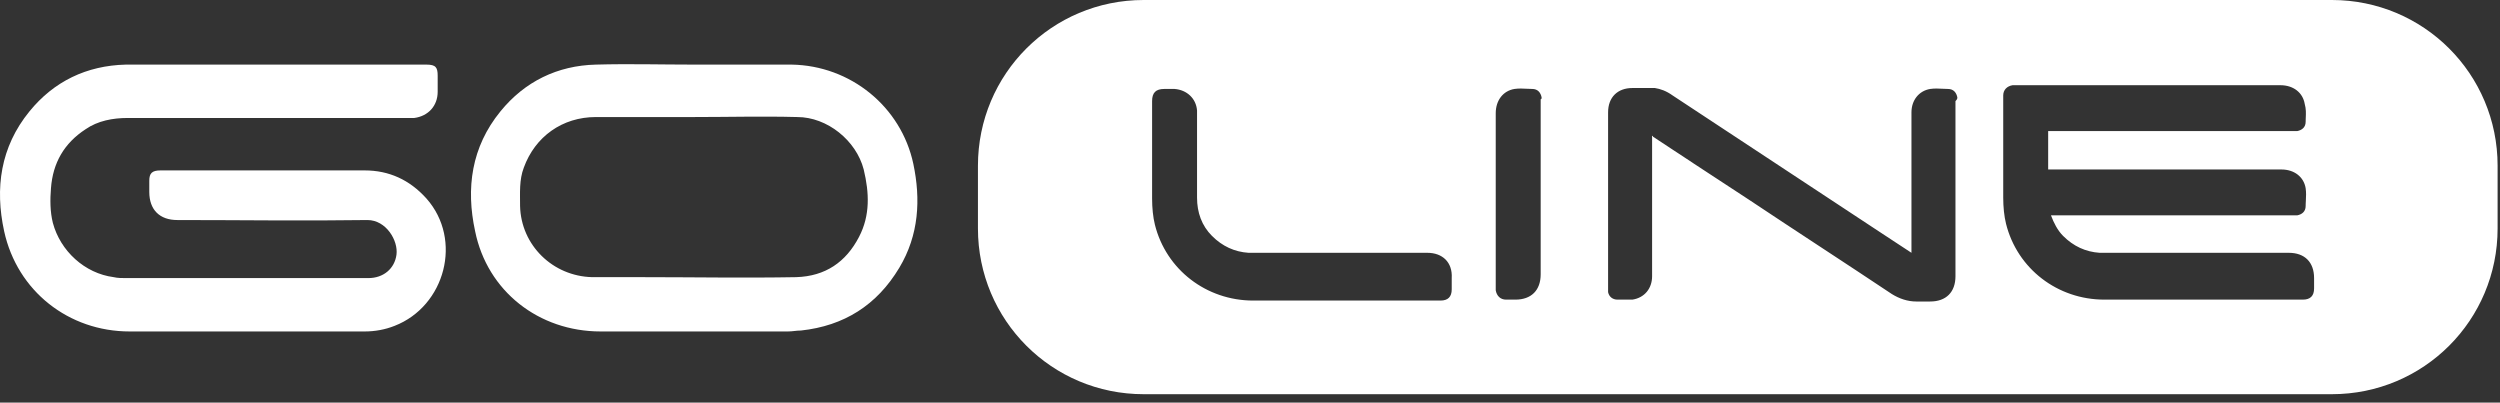<?xml version="1.0" encoding="UTF-8"?> <svg xmlns="http://www.w3.org/2000/svg" width="267" height="43" viewBox="0 0 267 43" fill="none"><rect x="0" y="0" width="267" height="43" fill="#333333" stroke="none"/> <path d="M45.544 21.2C49.444 25.6 47.544 32.7 42.144 34.8C41.144 35.2 40.044 35.4 38.944 35.4C30.544 35.4 22.144 35.4 13.844 35.4C7.344 35.4 1.844 31.1 0.444 24.7C-0.556 20.1 0.044 15.7 3.144 11.9C5.744 8.7 9.244 7 13.444 6.9C13.544 6.9 13.644 6.9 13.744 6.9C18.944 6.9 24.144 6.9 29.344 6.9C34.744 6.9 40.144 6.9 45.544 6.9C46.544 6.9 46.744 7.2 46.744 8.1C46.744 8.7 46.744 9.2 46.744 9.8C46.744 11.3 45.744 12.4 44.244 12.6C44.044 12.6 43.844 12.6 43.644 12.6C33.644 12.6 23.644 12.6 13.644 12.6C12.044 12.6 10.444 12.9 9.144 13.8C6.844 15.3 5.644 17.4 5.444 20.1C5.344 21.3 5.344 22.6 5.644 23.8C6.444 26.8 9.044 29.2 12.144 29.6C12.544 29.7 13.044 29.7 13.444 29.7C22.044 29.7 30.744 29.7 39.344 29.7C40.944 29.7 42.144 28.7 42.344 27.2C42.544 25.7 41.244 23.5 39.244 23.5C32.444 23.6 25.744 23.5 18.944 23.5C17.044 23.5 15.944 22.4 15.944 20.5C15.944 20.1 15.944 19.7 15.944 19.3C15.944 18.5 16.244 18.2 17.144 18.2H17.244C24.444 18.2 31.744 18.2 38.944 18.2C41.544 18.2 43.744 19.2 45.544 21.2ZM96.044 28.6C93.644 32.6 90.144 34.8 85.544 35.3C85.044 35.3 84.644 35.4 84.144 35.4C77.444 35.4 70.744 35.4 64.144 35.4C57.544 35.4 52.044 31.1 50.744 24.7C49.744 20.1 50.344 15.7 53.444 11.9C56.044 8.7 59.544 7 63.644 6.9C67.144 6.8 70.644 6.9 74.144 6.9C77.644 6.9 81.144 6.9 84.544 6.9C90.844 7 96.244 11.4 97.544 17.5C98.344 21.3 98.144 25.1 96.044 28.6ZM92.244 18.1C91.444 15 88.344 12.5 85.144 12.5C81.444 12.4 77.744 12.5 74.044 12.5C70.544 12.5 67.144 12.5 63.644 12.5C60.044 12.5 57.144 14.6 55.944 17.9C55.444 19.2 55.544 20.6 55.544 22C55.644 26.2 59.044 29.5 63.244 29.6C64.944 29.6 66.644 29.6 68.444 29.6C73.944 29.6 79.544 29.7 85.044 29.6C88.144 29.5 90.344 28 91.744 25.3C92.944 23 92.844 20.6 92.244 18.1Z" fill="white"></path> <path fill-rule="evenodd" clip-rule="evenodd" d="M122.144 0C112.344 0 104.444 7.9 104.444 17.7V24.4C104.444 34.2 112.344 42.1 122.144 42.1H249.044C258.844 42.1 266.744 34.2 266.744 24.4V17.7C266.744 7.9 258.844 0 249.044 0H122.144ZM152.444 27H133.844H133.344C131.844 26.9 130.544 26.3 129.444 25.2C128.344 24.1 127.844 22.7 127.844 21.1V14.7V12.3V11.8C127.744 10.5 126.744 9.6 125.444 9.5H124.644H124.344C123.444 9.5 123.044 9.9 123.044 10.8V13.5V21.2C123.044 22.2 123.144 23.2 123.344 24C124.544 28.8 128.844 32.1 133.844 32.1H137.744H140.944H153.844C154.644 32.1 155.044 31.7 155.044 30.9V29.9V29.7C155.144 28 154.044 27 152.444 27ZM244.444 27C246.144 27 247.144 28 247.144 29.7V29.8V30.8C247.144 31.6 246.744 32 245.944 32H231.844H228.644H224.744C219.744 32 215.444 28.7 214.244 23.9C214.044 23.1 213.944 22.1 213.944 21.1V13.4V10.5V10.4V10.2C213.944 9.6 214.344 9.2 214.944 9.1H215.144H243.544C244.944 9.1 245.944 9.9 246.144 11.1C246.295 11.627 246.276 12.097 246.257 12.553L246.253 12.651L246.249 12.743C246.246 12.829 246.244 12.915 246.244 13C246.244 13.6 245.844 13.9 245.344 14H245.044H218.744V18.1H243.644C245.044 18.1 246.044 18.9 246.244 20.1C246.312 20.571 246.288 20.996 246.266 21.407V21.407C246.259 21.533 246.252 21.658 246.248 21.782C246.246 21.855 246.244 21.927 246.244 22C246.244 22.6 245.844 22.9 245.344 23H245.044H219.044C219.344 23.8 219.744 24.6 220.344 25.2C221.444 26.3 222.744 26.9 224.244 27H224.744H244.444ZM209.044 10.4C208.944 9.9 208.644 9.5 208.044 9.5C207.848 9.5 207.652 9.489 207.452 9.478H207.452C207.041 9.456 206.615 9.433 206.144 9.5C204.944 9.7 204.144 10.7 204.144 12V19.4V23.2V27L200.644 24.7C196.994 22.3 193.319 19.875 189.644 17.45C185.969 15.025 182.294 12.6 178.644 10.2C177.944 9.7 177.344 9.5 176.744 9.4H176.044H174.544H174.344C172.744 9.4 171.744 10.4 171.744 12V30.8V31.2C171.844 31.7 172.244 32 172.744 32H173.544H174.344C175.644 31.8 176.444 30.8 176.444 29.5V25.1V14.6V14.5C176.444 14.5 176.475 14.5 176.502 14.517C176.524 14.53 176.544 14.555 176.544 14.6C177.286 15.094 178.003 15.564 178.719 16.034L178.744 16.05C179.122 16.297 179.499 16.544 179.88 16.795C180.231 17.026 180.585 17.26 180.944 17.5L186.744 21.3C189.294 23 191.844 24.675 194.394 26.35L194.413 26.362C196.957 28.033 199.501 29.704 202.044 31.4C202.844 31.9 203.744 32.2 204.644 32.2H205.644H206.144C207.844 32.2 208.844 31.2 208.844 29.5V10.8C209.044 10.6 209.044 10.5 209.044 10.4ZM163.644 9.5C164.244 9.5 164.544 9.9 164.644 10.4C164.644 10.461 164.644 10.523 164.621 10.561C164.607 10.585 164.583 10.6 164.544 10.6V29.3C164.544 31 163.544 32 161.844 32H161.544H161.244H160.844C160.244 32 159.844 31.6 159.744 31V30.8V12.1C159.744 10.7 160.544 9.7 161.744 9.5C162.215 9.433 162.641 9.456 163.052 9.478C163.252 9.489 163.448 9.5 163.644 9.5Z" fill="white"></path> </svg> 